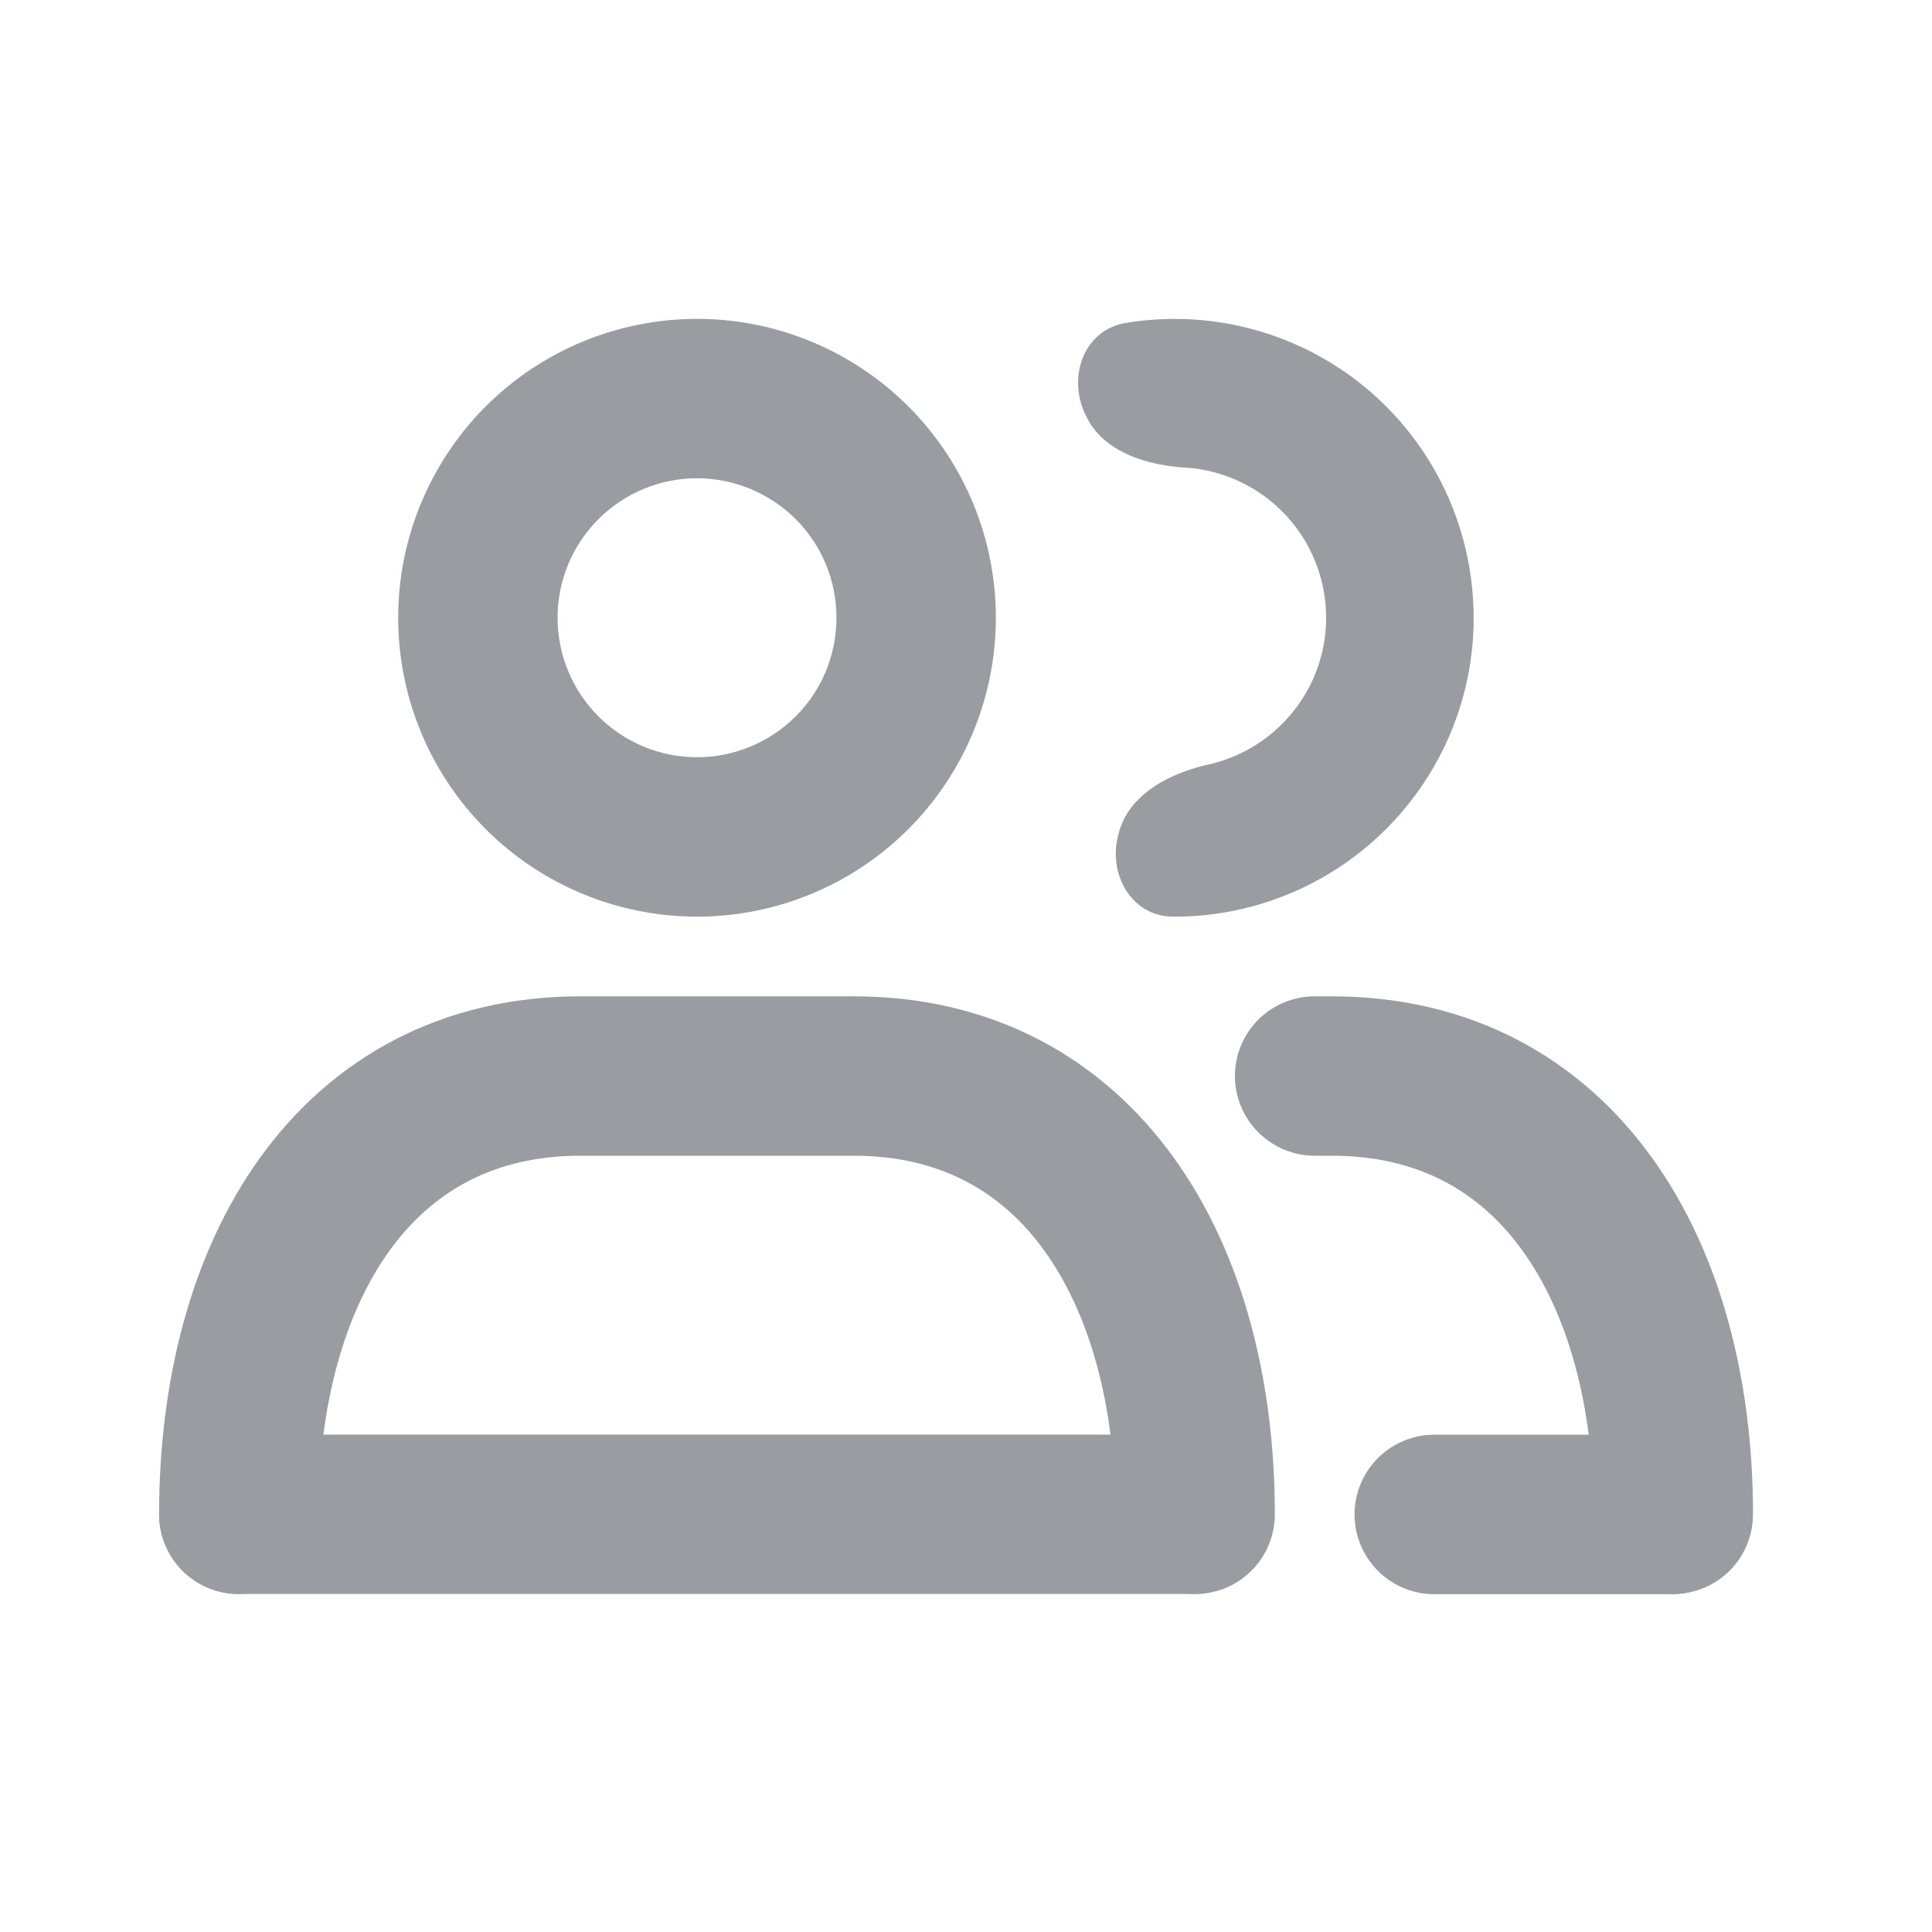 <svg width="20" height="20" viewBox="0 0 20 20" fill="none" xmlns="http://www.w3.org/2000/svg">
<path fill-rule="evenodd" clip-rule="evenodd" d="M7.216 7.839C7.405 7.839 7.593 7.801 7.768 7.729C7.943 7.656 8.103 7.55 8.237 7.416C8.371 7.282 8.477 7.123 8.55 6.948C8.622 6.772 8.659 6.585 8.659 6.395C8.659 6.205 8.622 6.018 8.55 5.843C8.477 5.667 8.371 5.508 8.237 5.374C8.103 5.24 7.943 5.134 7.768 5.061C7.593 4.989 7.405 4.951 7.216 4.951C6.833 4.951 6.466 5.103 6.195 5.374C5.924 5.645 5.772 6.012 5.772 6.395C5.772 6.778 5.924 7.145 6.195 7.416C6.466 7.687 6.833 7.839 7.216 7.839ZM7.216 9.489C7.622 9.489 8.024 9.409 8.4 9.253C8.775 9.098 9.116 8.87 9.403 8.583C9.691 8.295 9.918 7.954 10.074 7.579C10.229 7.204 10.309 6.801 10.309 6.395C10.309 5.989 10.229 5.586 10.074 5.211C9.918 4.836 9.691 4.495 9.403 4.207C9.116 3.92 8.775 3.692 8.4 3.537C8.024 3.381 7.622 3.301 7.216 3.301C6.395 3.301 5.608 3.627 5.028 4.207C4.448 4.788 4.122 5.575 4.122 6.395C4.122 7.216 4.448 8.002 5.028 8.583C5.608 9.163 6.395 9.489 7.216 9.489ZM2.691 11.986C3.433 10.956 4.563 10.314 6.008 10.314H8.836C10.281 10.314 11.411 10.956 12.152 11.986C12.873 12.987 13.197 14.306 13.197 15.676C13.197 15.895 13.11 16.105 12.955 16.26C12.801 16.414 12.591 16.501 12.372 16.501C12.153 16.501 11.943 16.414 11.789 16.26C11.634 16.105 11.547 15.895 11.547 15.676C11.547 14.54 11.275 13.591 10.813 12.95C10.373 12.338 9.734 11.964 8.836 11.964H6.008C5.109 11.964 4.471 12.338 4.03 12.95C3.569 13.591 3.297 14.54 3.297 15.676C3.297 15.895 3.21 16.105 3.055 16.26C2.901 16.414 2.691 16.501 2.472 16.501C2.253 16.501 2.043 16.414 1.889 16.26C1.734 16.105 1.647 15.895 1.647 15.676C1.647 14.306 1.971 12.987 2.691 11.986Z" fill="#999CA0"/>
<path fill-rule="evenodd" clip-rule="evenodd" d="M1.647 15.676C1.647 15.457 1.734 15.248 1.889 15.093C2.043 14.938 2.253 14.851 2.472 14.851H12.348C12.567 14.851 12.777 14.938 12.931 15.093C13.086 15.248 13.173 15.457 13.173 15.676C13.173 15.895 13.086 16.105 12.931 16.26C12.777 16.414 12.567 16.501 12.348 16.501H2.472C2.253 16.501 2.043 16.414 1.889 16.26C1.734 16.105 1.647 15.895 1.647 15.676ZM12.283 4.841L12.26 4.84C12.136 4.833 12.013 4.813 11.893 4.782C11.608 4.706 11.352 4.554 11.236 4.291L11.225 4.268C11.054 3.88 11.23 3.416 11.648 3.344C12.071 3.273 12.505 3.291 12.92 3.396C13.336 3.501 13.725 3.691 14.064 3.955C14.402 4.219 14.681 4.55 14.885 4.927C15.088 5.305 15.211 5.721 15.245 6.148C15.28 6.576 15.225 7.006 15.084 7.411C14.943 7.816 14.719 8.187 14.427 8.501C14.135 8.815 13.781 9.065 13.387 9.235C12.994 9.405 12.569 9.492 12.14 9.489C11.716 9.485 11.468 9.055 11.576 8.645L11.582 8.62C11.655 8.341 11.884 8.151 12.152 8.031C12.273 7.978 12.399 7.937 12.528 7.91C12.89 7.824 13.21 7.612 13.429 7.311C13.649 7.011 13.753 6.641 13.723 6.27C13.694 5.899 13.532 5.551 13.268 5.289C13.004 5.027 12.654 4.868 12.283 4.841ZM12.784 11.139C12.784 10.92 12.871 10.71 13.026 10.555C13.181 10.401 13.391 10.314 13.61 10.314H13.786C15.231 10.314 16.361 10.956 17.102 11.986C17.823 12.987 18.147 14.306 18.147 15.676C18.147 15.895 18.06 16.105 17.905 16.26C17.751 16.414 17.541 16.501 17.322 16.501C17.103 16.501 16.893 16.414 16.739 16.26C16.584 16.105 16.497 15.895 16.497 15.676C16.497 14.54 16.225 13.591 15.763 12.95C15.323 12.337 14.684 11.964 13.786 11.964H13.61C13.391 11.964 13.181 11.877 13.026 11.722C12.871 11.567 12.784 11.357 12.784 11.139Z" fill="#999CA0"/>
<path fill-rule="evenodd" clip-rule="evenodd" d="M14.022 15.678C14.022 15.459 14.109 15.249 14.264 15.094C14.418 14.94 14.628 14.852 14.847 14.852H17.298C17.517 14.852 17.727 14.94 17.881 15.094C18.036 15.249 18.123 15.459 18.123 15.678C18.123 15.896 18.036 16.106 17.881 16.261C17.727 16.416 17.517 16.503 17.298 16.503H14.847C14.628 16.503 14.418 16.416 14.264 16.261C14.109 16.106 14.022 15.896 14.022 15.678Z" fill="#999CA0"/>
</svg>
